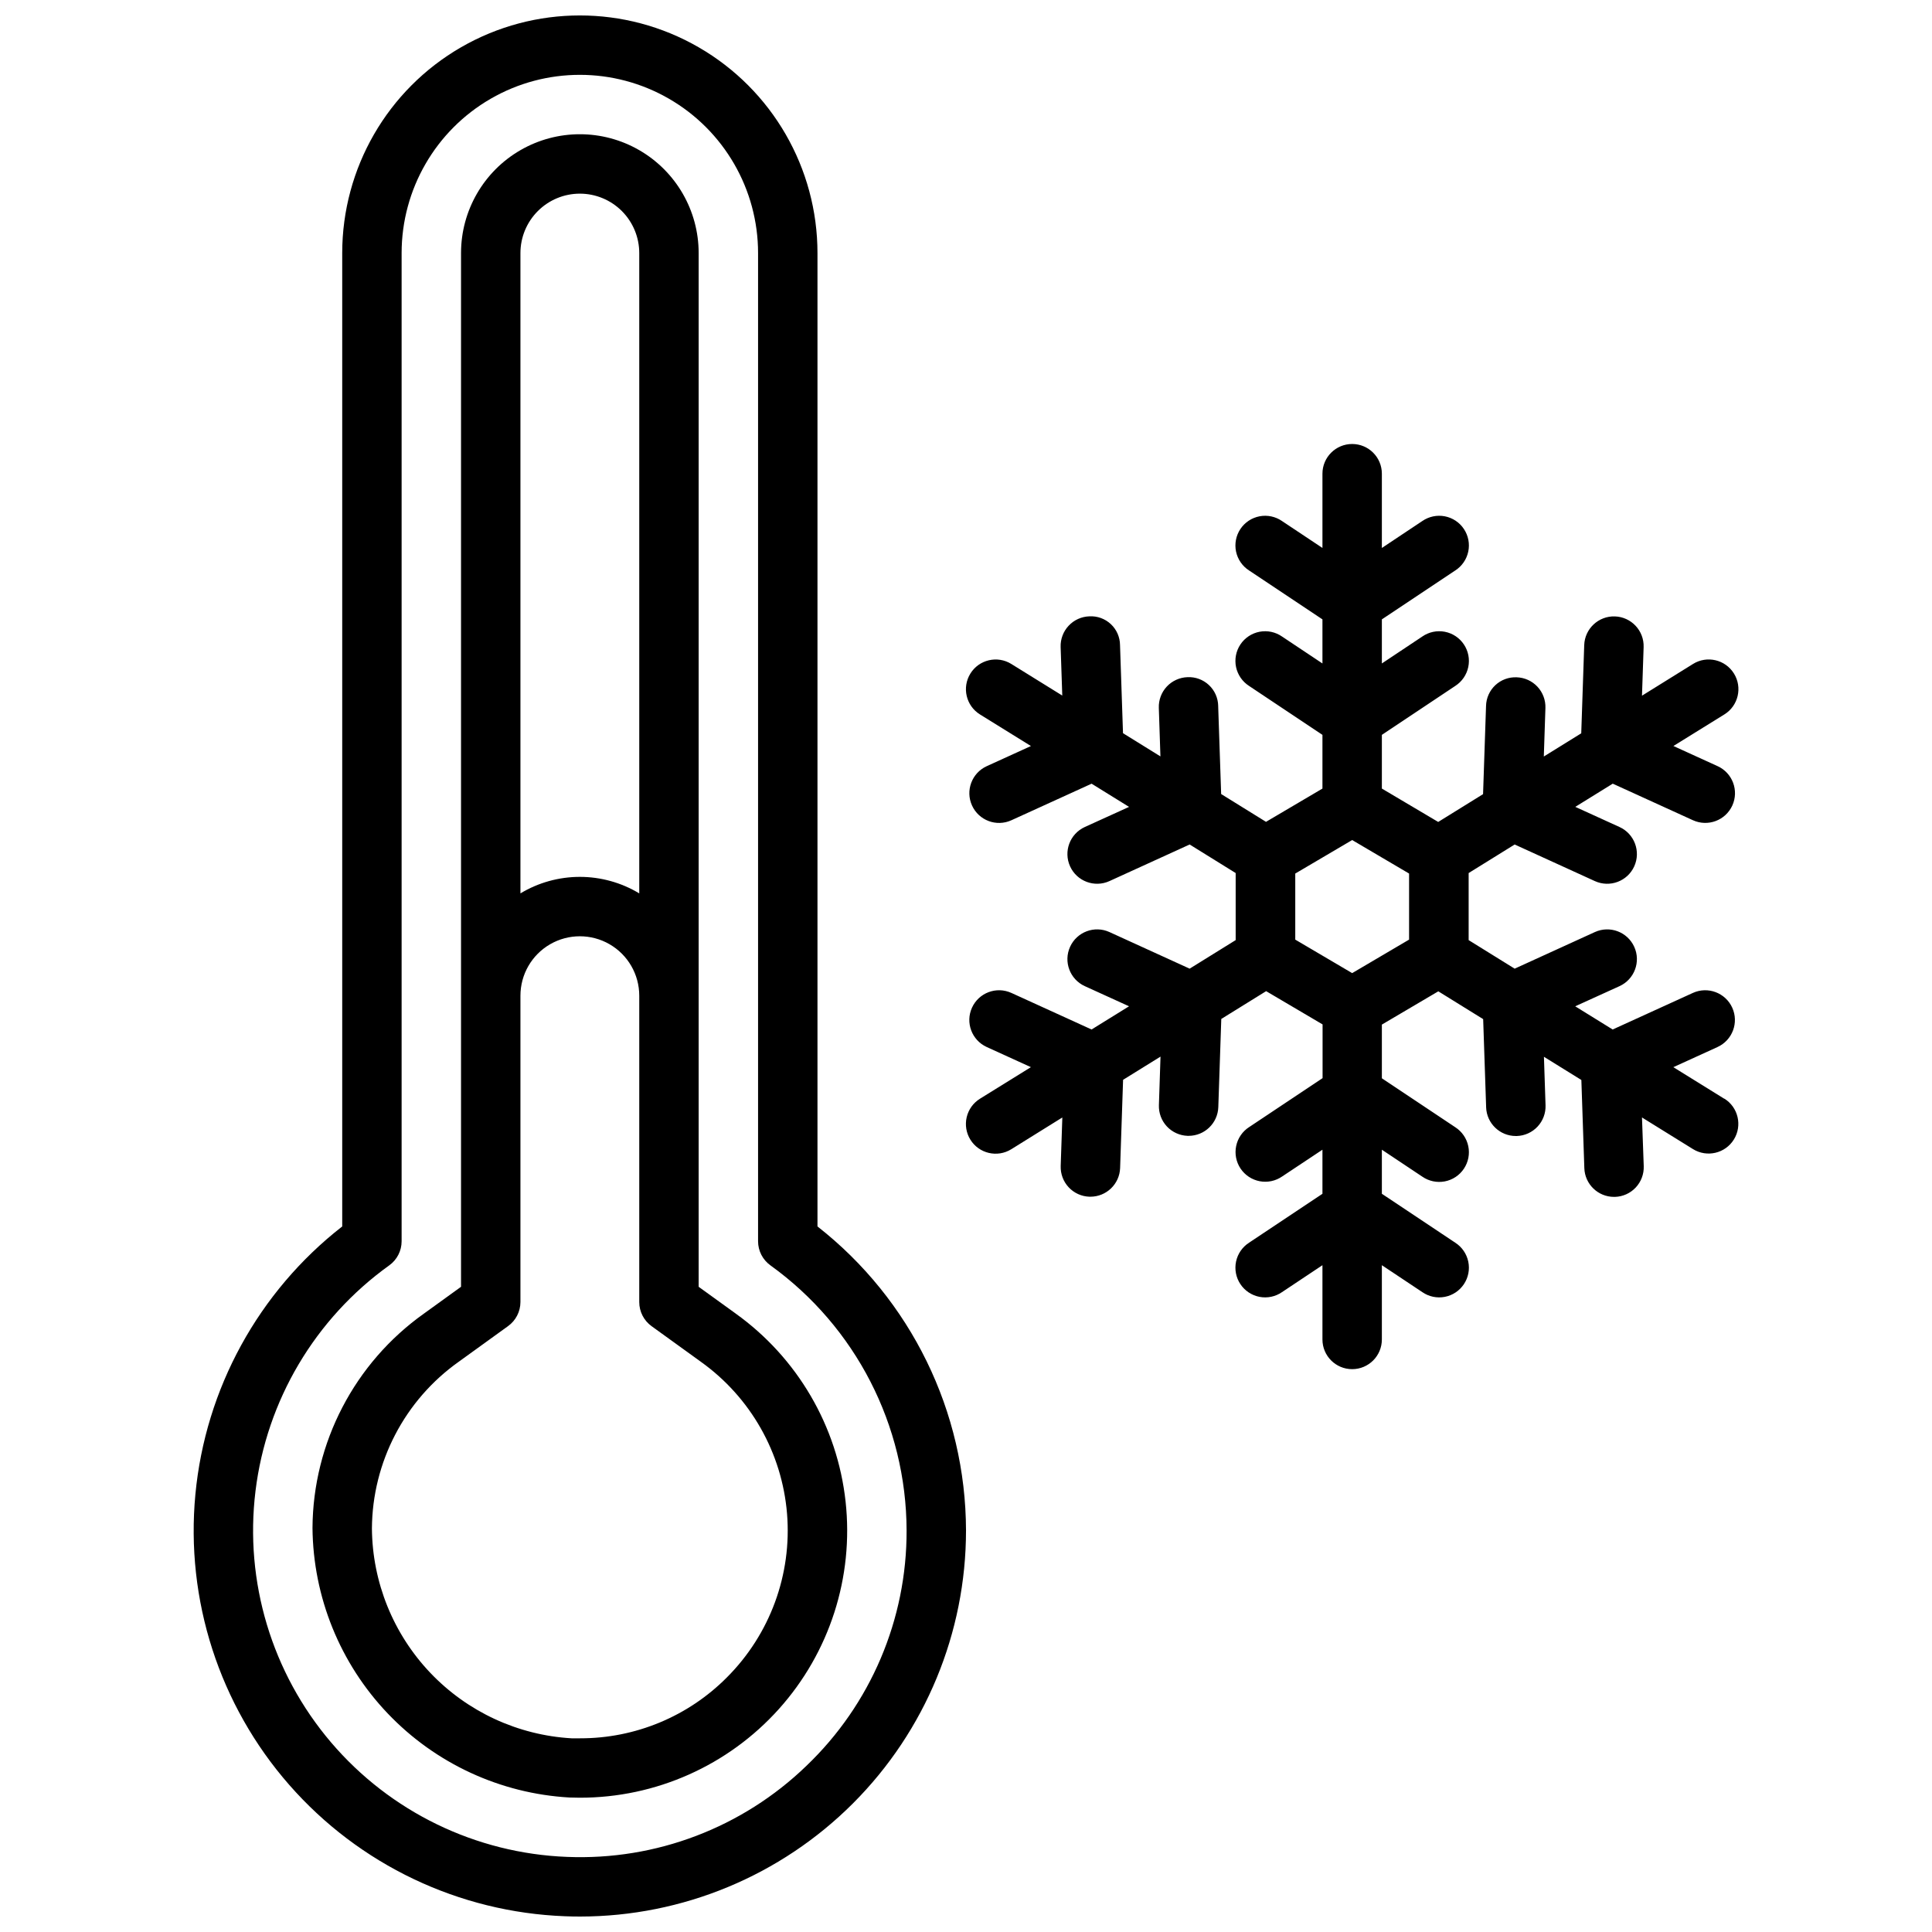 <?xml version="1.0" encoding="UTF-8"?>
<!-- Uploaded to: ICON Repo, www.iconrepo.com, Generator: ICON Repo Mixer Tools -->
<svg width="800px" height="800px" version="1.1" viewBox="144 144 512 512" xmlns="http://www.w3.org/2000/svg">
 <defs>
  <clipPath id="a">
   <path d="m195 148.09h410v503.81h-410z"/>
  </clipPath>
 </defs>
 <g clip-path="url(#a)">
  <path d="m360.64 469.02v-257.95c0-22.5-12-43.289-31.488-54.539-19.484-11.25-43.488-11.25-62.973 0-19.488 11.25-31.488 32.039-31.488 54.539v257.95c-22.18 17.301-36.254 42.973-38.91 70.977-2.656 28 6.34 55.863 24.875 77.02 18.535 21.16 44.965 33.75 73.074 34.809 1.348 0.055 2.684 0.078 4.023 0.078 27.125-0.023 53.133-10.812 72.305-30.004 19.176-19.188 29.945-45.207 29.945-72.332-0.078-31.461-14.586-61.152-39.363-80.547zm-2.93 142.94h0.004c-16.953 16.379-39.875 25.102-63.426 24.137-24.18-0.926-46.871-11.934-62.562-30.352-15.691-18.422-22.953-42.574-20.02-66.594 2.93-24.02 15.789-45.715 35.453-59.82 2.055-1.477 3.273-3.852 3.273-6.383v-261.88c0-16.875 9.004-32.469 23.617-40.906s32.617-8.438 47.23 0c14.613 8.438 23.617 24.031 23.617 40.906v261.88c0 2.531 1.219 4.906 3.273 6.383 22.594 16.273 36.012 42.395 36.086 70.234 0.082 23.559-9.516 46.117-26.543 62.395zm-18.75-119.86-9.809-7.086v-273.95c0-11.25-6-21.645-15.742-27.27s-21.746-5.625-31.488 0c-9.742 5.625-15.742 16.02-15.742 27.27v273.95l-9.809 7.086c-18.418 13.082-29.418 34.23-29.555 56.82 0.168 18.32 7.293 35.895 19.93 49.16 12.641 13.266 29.848 21.227 48.141 22.277l2.781 0.055c20.121 0.02 39.301-8.523 52.742-23.5 13.438-14.973 19.871-34.961 17.684-54.965-2.184-20.004-12.781-38.129-29.141-49.848zm-41.293-296.78c4.172 0 8.18 1.66 11.133 4.613 2.949 2.953 4.609 6.957 4.609 11.133v169.69c-4.754-2.863-10.195-4.375-15.742-4.375-5.551 0-10.992 1.512-15.746 4.375v-169.69c0-4.176 1.66-8.18 4.613-11.133 2.949-2.953 6.957-4.613 11.133-4.613zm38.965 393.21v0.004c-10.289 10.352-24.285 16.16-38.879 16.137h-2.277c-14.23-0.824-27.613-7.027-37.441-17.352-9.824-10.328-15.355-24.004-15.473-38.258 0.113-17.57 8.676-34.016 23.008-44.184l13.074-9.445 0.004-0.004c2.047-1.473 3.266-3.844 3.273-6.367v-81.191c0-5.625 3-10.824 7.871-13.637 4.871-2.812 10.875-2.812 15.746 0s7.871 8.012 7.871 13.637v81.191c0 2.535 1.219 4.914 3.273 6.391l13.074 9.445 0.004 0.004c13.145 9.402 21.488 24.113 22.812 40.223 1.324 16.109-4.508 31.984-15.941 43.41zm264.32-153.35-13.5-8.367 11.707-5.336-0.004-0.004c3.961-1.801 5.707-6.473 3.906-10.43-1.805-3.957-6.473-5.707-10.434-3.906l-21.254 9.691-9.926-6.148 11.738-5.336c3.957-1.801 5.707-6.473 3.902-10.43-1.801-3.961-6.469-5.707-10.43-3.906l-21.254 9.699-12.195-7.566v-17.773l12.195-7.566 21.254 9.699c3.961 1.801 8.629 0.055 10.43-3.902 1.805-3.961 0.055-8.629-3.902-10.434l-11.715-5.336 9.926-6.148 21.254 9.691h0.004c3.957 1.801 8.625 0.055 10.43-3.906 1.801-3.957 0.055-8.629-3.906-10.43l-11.707-5.336 13.5-8.367h0.004c3.695-2.293 4.832-7.144 2.543-10.84-2.293-3.695-7.144-4.836-10.84-2.543l-13.535 8.414 0.434-12.871c0.148-4.348-3.262-7.988-7.606-8.137-4.348-0.145-7.992 3.262-8.137 7.609l-0.789 23.371-9.918 6.148 0.426-12.863c0.07-2.086-0.695-4.117-2.121-5.644-1.43-1.523-3.402-2.418-5.492-2.484-2.094-0.094-4.133 0.66-5.664 2.09-1.527 1.43-2.414 3.418-2.461 5.512l-0.789 23.363-11.887 7.367-14.93-8.844v-14.234l19.445-12.965c1.777-1.141 3.019-2.945 3.453-5.016 0.434-2.066 0.016-4.219-1.156-5.977-1.168-1.758-2.996-2.969-5.07-3.367-2.074-0.395-4.223 0.059-5.957 1.262l-10.715 7.137v-11.68l19.445-12.957c1.777-1.141 3.019-2.949 3.453-5.016 0.434-2.066 0.016-4.219-1.156-5.977-1.168-1.758-2.996-2.969-5.07-3.367-2.074-0.395-4.223 0.059-5.957 1.258l-10.715 7.133v-19.68c0-4.348-3.523-7.871-7.871-7.871-4.348 0-7.875 3.523-7.875 7.871v19.68l-10.715-7.133h0.004c-1.738-1.199-3.883-1.652-5.957-1.258-2.074 0.398-3.902 1.609-5.074 3.367-1.172 1.758-1.586 3.91-1.156 5.977 0.434 2.066 1.68 3.875 3.457 5.016l19.441 12.957v11.684l-10.715-7.141h0.004c-1.738-1.203-3.883-1.656-5.957-1.262-2.074 0.398-3.902 1.609-5.074 3.367-1.172 1.758-1.586 3.91-1.156 5.977 0.434 2.07 1.68 3.875 3.457 5.016l19.441 12.965v14.234l-14.957 8.816-11.887-7.367-0.789-23.363 0.004-0.004c-0.039-2.094-0.926-4.086-2.457-5.516-1.527-1.434-3.574-2.188-5.668-2.09-2.086 0.07-4.062 0.965-5.492 2.488-1.426 1.527-2.188 3.559-2.117 5.644l0.426 12.863-9.918-6.148-0.789-23.371c-0.023-2.102-0.906-4.102-2.438-5.535-1.535-1.434-3.59-2.18-5.688-2.062-2.086 0.07-4.062 0.961-5.488 2.488-1.43 1.523-2.191 3.551-2.125 5.637l0.434 12.871-13.508-8.375c-3.695-2.293-8.551-1.152-10.84 2.543-2.293 3.695-1.152 8.547 2.543 10.84l13.5 8.367-11.707 5.336c-3.957 1.801-5.707 6.473-3.902 10.43 1.801 3.961 6.473 5.707 10.43 3.906l21.254-9.691 9.926 6.148-11.719 5.328c-3.961 1.805-5.707 6.473-3.906 10.434 1.801 3.957 6.473 5.703 10.43 3.902l21.254-9.699 12.195 7.566v17.773l-12.195 7.566-21.254-9.699c-3.957-1.801-8.629-0.055-10.43 3.906-1.801 3.957-0.055 8.629 3.906 10.43l11.715 5.336-9.926 6.148-21.254-9.691h-0.004c-3.957-1.801-8.629-0.051-10.43 3.906-1.805 3.957-0.055 8.629 3.902 10.43l11.707 5.336-13.5 8.367v0.004c-1.777 1.098-3.039 2.859-3.516 4.891-0.477 2.035-0.129 4.172 0.973 5.949 2.289 3.695 7.144 4.832 10.84 2.543l13.531-8.418-0.434 12.871c-0.066 2.086 0.695 4.117 2.125 5.641 1.426 1.523 3.402 2.418 5.488 2.484h0.262-0.004c4.246 0.004 7.731-3.363 7.875-7.606l0.789-23.371 9.918-6.148-0.426 12.863c-0.07 2.09 0.691 4.117 2.117 5.644 1.43 1.523 3.406 2.418 5.492 2.488h0.262c4.246 0 7.731-3.367 7.871-7.613l0.789-23.363 11.887-7.367 14.957 8.816v14.234l-19.445 12.965v-0.004c-1.777 1.141-3.023 2.949-3.453 5.016-0.434 2.066-0.02 4.219 1.152 5.977s3 2.969 5.074 3.367c2.074 0.395 4.219-0.059 5.957-1.258l10.68-7.094v11.684l-19.445 12.957h0.004c-1.777 1.137-3.023 2.945-3.457 5.012-0.43 2.066-0.016 4.223 1.156 5.977 1.172 1.758 3 2.973 5.074 3.367 2.074 0.398 4.219-0.055 5.957-1.258l10.711-7.133v19.68c0 4.348 3.527 7.871 7.875 7.871 4.348 0 7.871-3.523 7.871-7.871v-19.68l10.715 7.133c1.734 1.203 3.883 1.656 5.957 1.258 2.074-0.395 3.902-1.609 5.07-3.367 1.172-1.754 1.59-3.91 1.156-5.977-0.434-2.066-1.676-3.875-3.453-5.012l-19.445-12.961v-11.68l10.715 7.141c1.734 1.199 3.883 1.652 5.957 1.258 2.074-0.395 3.902-1.609 5.07-3.367 1.172-1.758 1.59-3.91 1.156-5.977-0.434-2.066-1.676-3.875-3.453-5.016l-19.445-12.965v-14.23l14.957-8.816 11.887 7.367 0.789 23.363h-0.004c0.141 4.246 3.625 7.613 7.875 7.613h0.262-0.004c2.09-0.07 4.066-0.965 5.492-2.488 1.43-1.527 2.191-3.555 2.121-5.644l-0.426-12.863 9.918 6.148 0.789 23.371c0.145 4.242 3.625 7.609 7.871 7.606h0.262c2.086-0.066 4.059-0.961 5.488-2.484 1.426-1.523 2.191-3.551 2.121-5.641l-0.465-12.918 13.508 8.375 0.004 0.004c3.695 2.289 8.547 1.152 10.84-2.543 2.289-3.695 1.152-8.551-2.543-10.84zm-83.531-42.172-15.082 8.879-15.082-8.879v-17.508l15.082-8.879 15.082 8.879z"/>
 </g>
</svg>